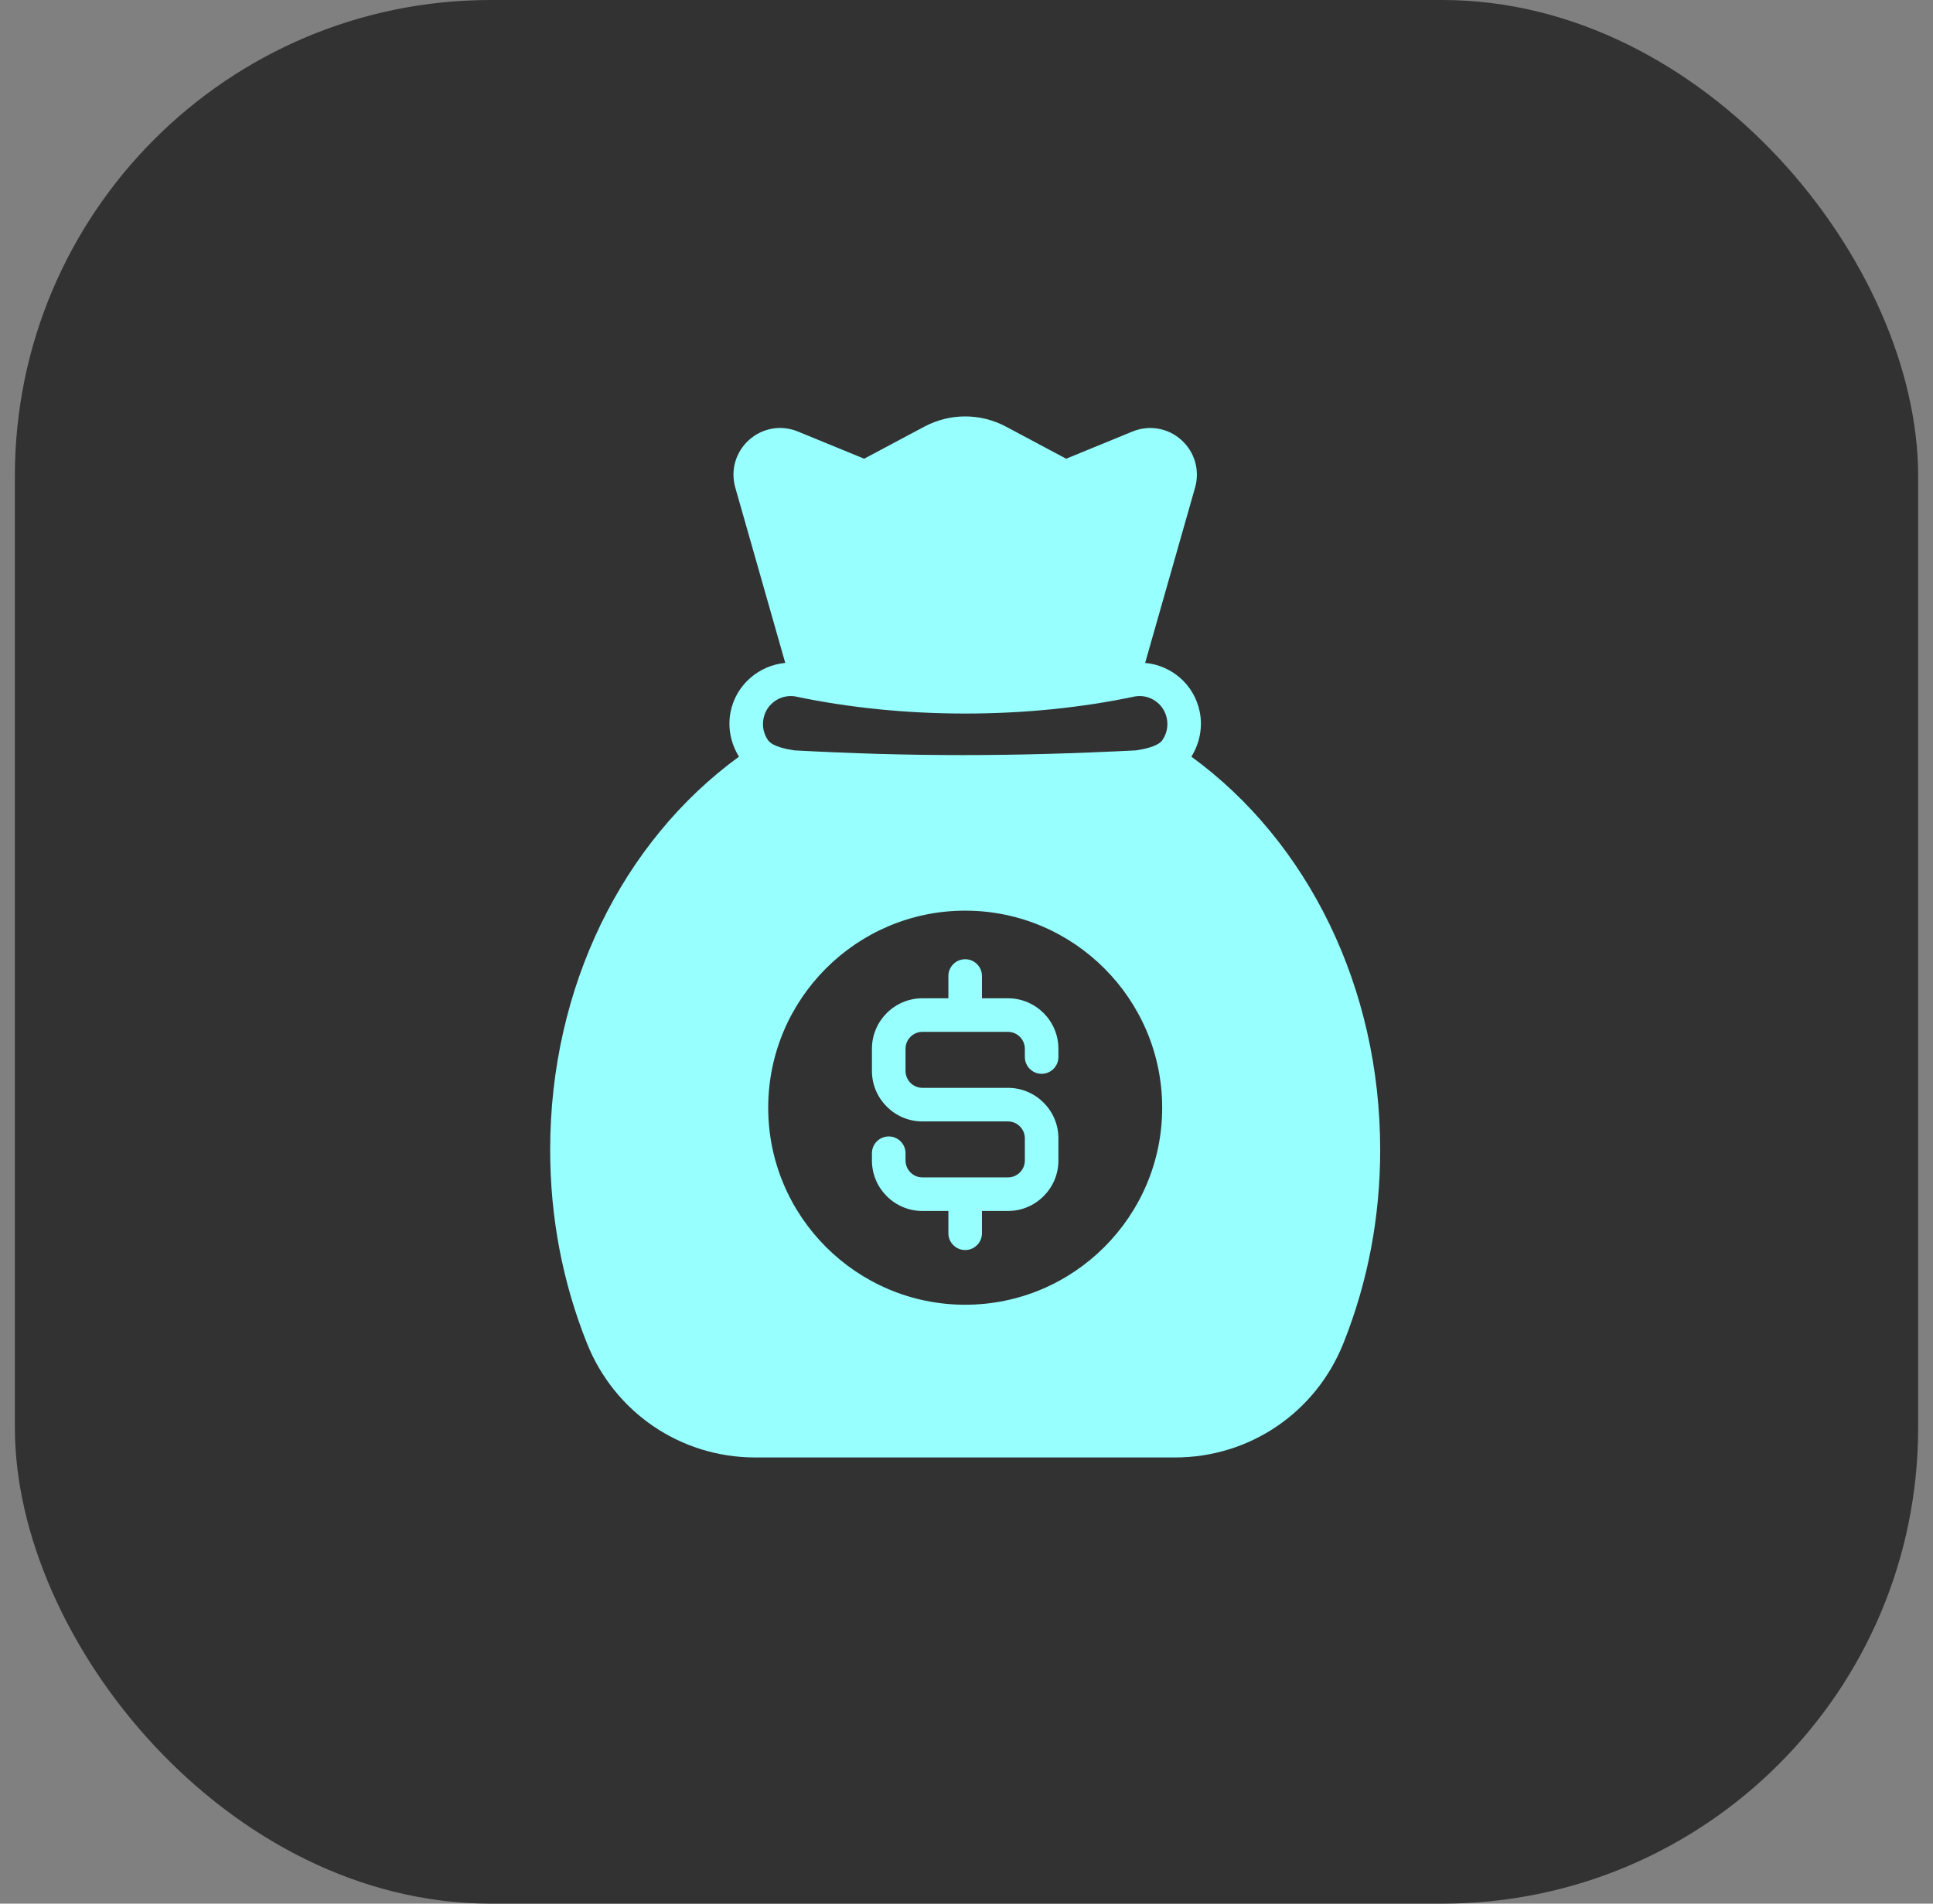 <svg width="65" height="64" viewBox="0 0 65 64" fill="none" xmlns="http://www.w3.org/2000/svg">
<rect x="0" y="0" width="65" height="64" fill="#808080" stroke="none"/>
<rect x="0.5" width="64" height="64" rx="16" fill="#323232"/>
<path d="M40.062 25.439C40.341 24.991 40.448 24.45 40.343 23.931C40.16 23.017 39.398 22.368 38.507 22.287L40.188 16.386C40.351 15.803 40.172 15.191 39.721 14.788C39.271 14.386 38.643 14.28 38.083 14.507L35.852 15.422L33.827 14.343C32.969 13.886 31.942 13.886 31.084 14.343L29.059 15.422L26.828 14.507C26.268 14.277 25.641 14.386 25.191 14.788C24.739 15.191 24.56 15.803 24.724 16.388L26.405 22.287C25.521 22.371 24.751 23.018 24.568 23.93C24.463 24.45 24.57 24.991 24.849 25.439C20.925 28.299 18.5 33.199 18.5 38.657C18.5 40.919 18.916 43.106 19.737 45.16C20.669 47.492 22.892 49 25.402 49H39.509C42.019 49 44.243 47.492 45.174 45.16C45.995 43.106 46.411 40.919 46.411 38.657C46.411 33.199 43.986 28.299 40.062 25.439ZM32.456 43.865C28.803 43.865 25.832 40.894 25.832 37.241C25.832 33.588 28.803 30.616 32.456 30.616C36.108 30.616 39.08 33.588 39.08 37.241C39.08 40.894 36.108 43.865 32.456 43.865ZM26.593 23.401C26.639 23.401 26.686 23.404 26.733 23.412C30.364 24.182 34.546 24.182 38.178 23.412C38.673 23.335 39.138 23.664 39.236 24.153C39.288 24.411 39.234 24.672 39.083 24.887C38.935 25.098 38.459 25.189 38.205 25.227C34.062 25.439 30.608 25.439 26.705 25.227C26.451 25.189 25.976 25.098 25.828 24.887C25.677 24.672 25.623 24.411 25.675 24.153C25.764 23.71 26.153 23.401 26.593 23.401ZM35.591 35.26V35.536C35.591 35.848 35.338 36.101 35.026 36.101C34.715 36.101 34.462 35.848 34.462 35.536V35.26C34.462 34.946 34.207 34.691 33.893 34.691H31.018C30.705 34.691 30.45 34.946 30.45 35.26V36.004C30.45 36.318 30.705 36.573 31.018 36.573H33.893C34.829 36.573 35.591 37.334 35.591 38.271V39.015C35.591 39.951 34.829 40.713 33.893 40.713H33.02V41.462C33.02 41.773 32.767 42.026 32.456 42.026C32.144 42.026 31.891 41.773 31.891 41.462V40.713H31.018C30.082 40.713 29.32 39.951 29.32 39.015V38.771C29.32 38.46 29.573 38.207 29.885 38.207C30.197 38.207 30.45 38.46 30.45 38.771V39.015C30.45 39.328 30.705 39.584 31.018 39.584H33.893C34.207 39.584 34.462 39.328 34.462 39.015V38.271C34.462 37.957 34.207 37.702 33.893 37.702H31.018C30.082 37.702 29.32 36.94 29.32 36.004V35.26C29.32 34.323 30.082 33.562 31.018 33.562H31.891V32.813C31.891 32.502 32.144 32.249 32.456 32.249C32.767 32.249 33.02 32.502 33.02 32.813V33.562H33.893C34.829 33.562 35.591 34.323 35.591 35.26Z" fill="#98FFFF"/>
</svg>
